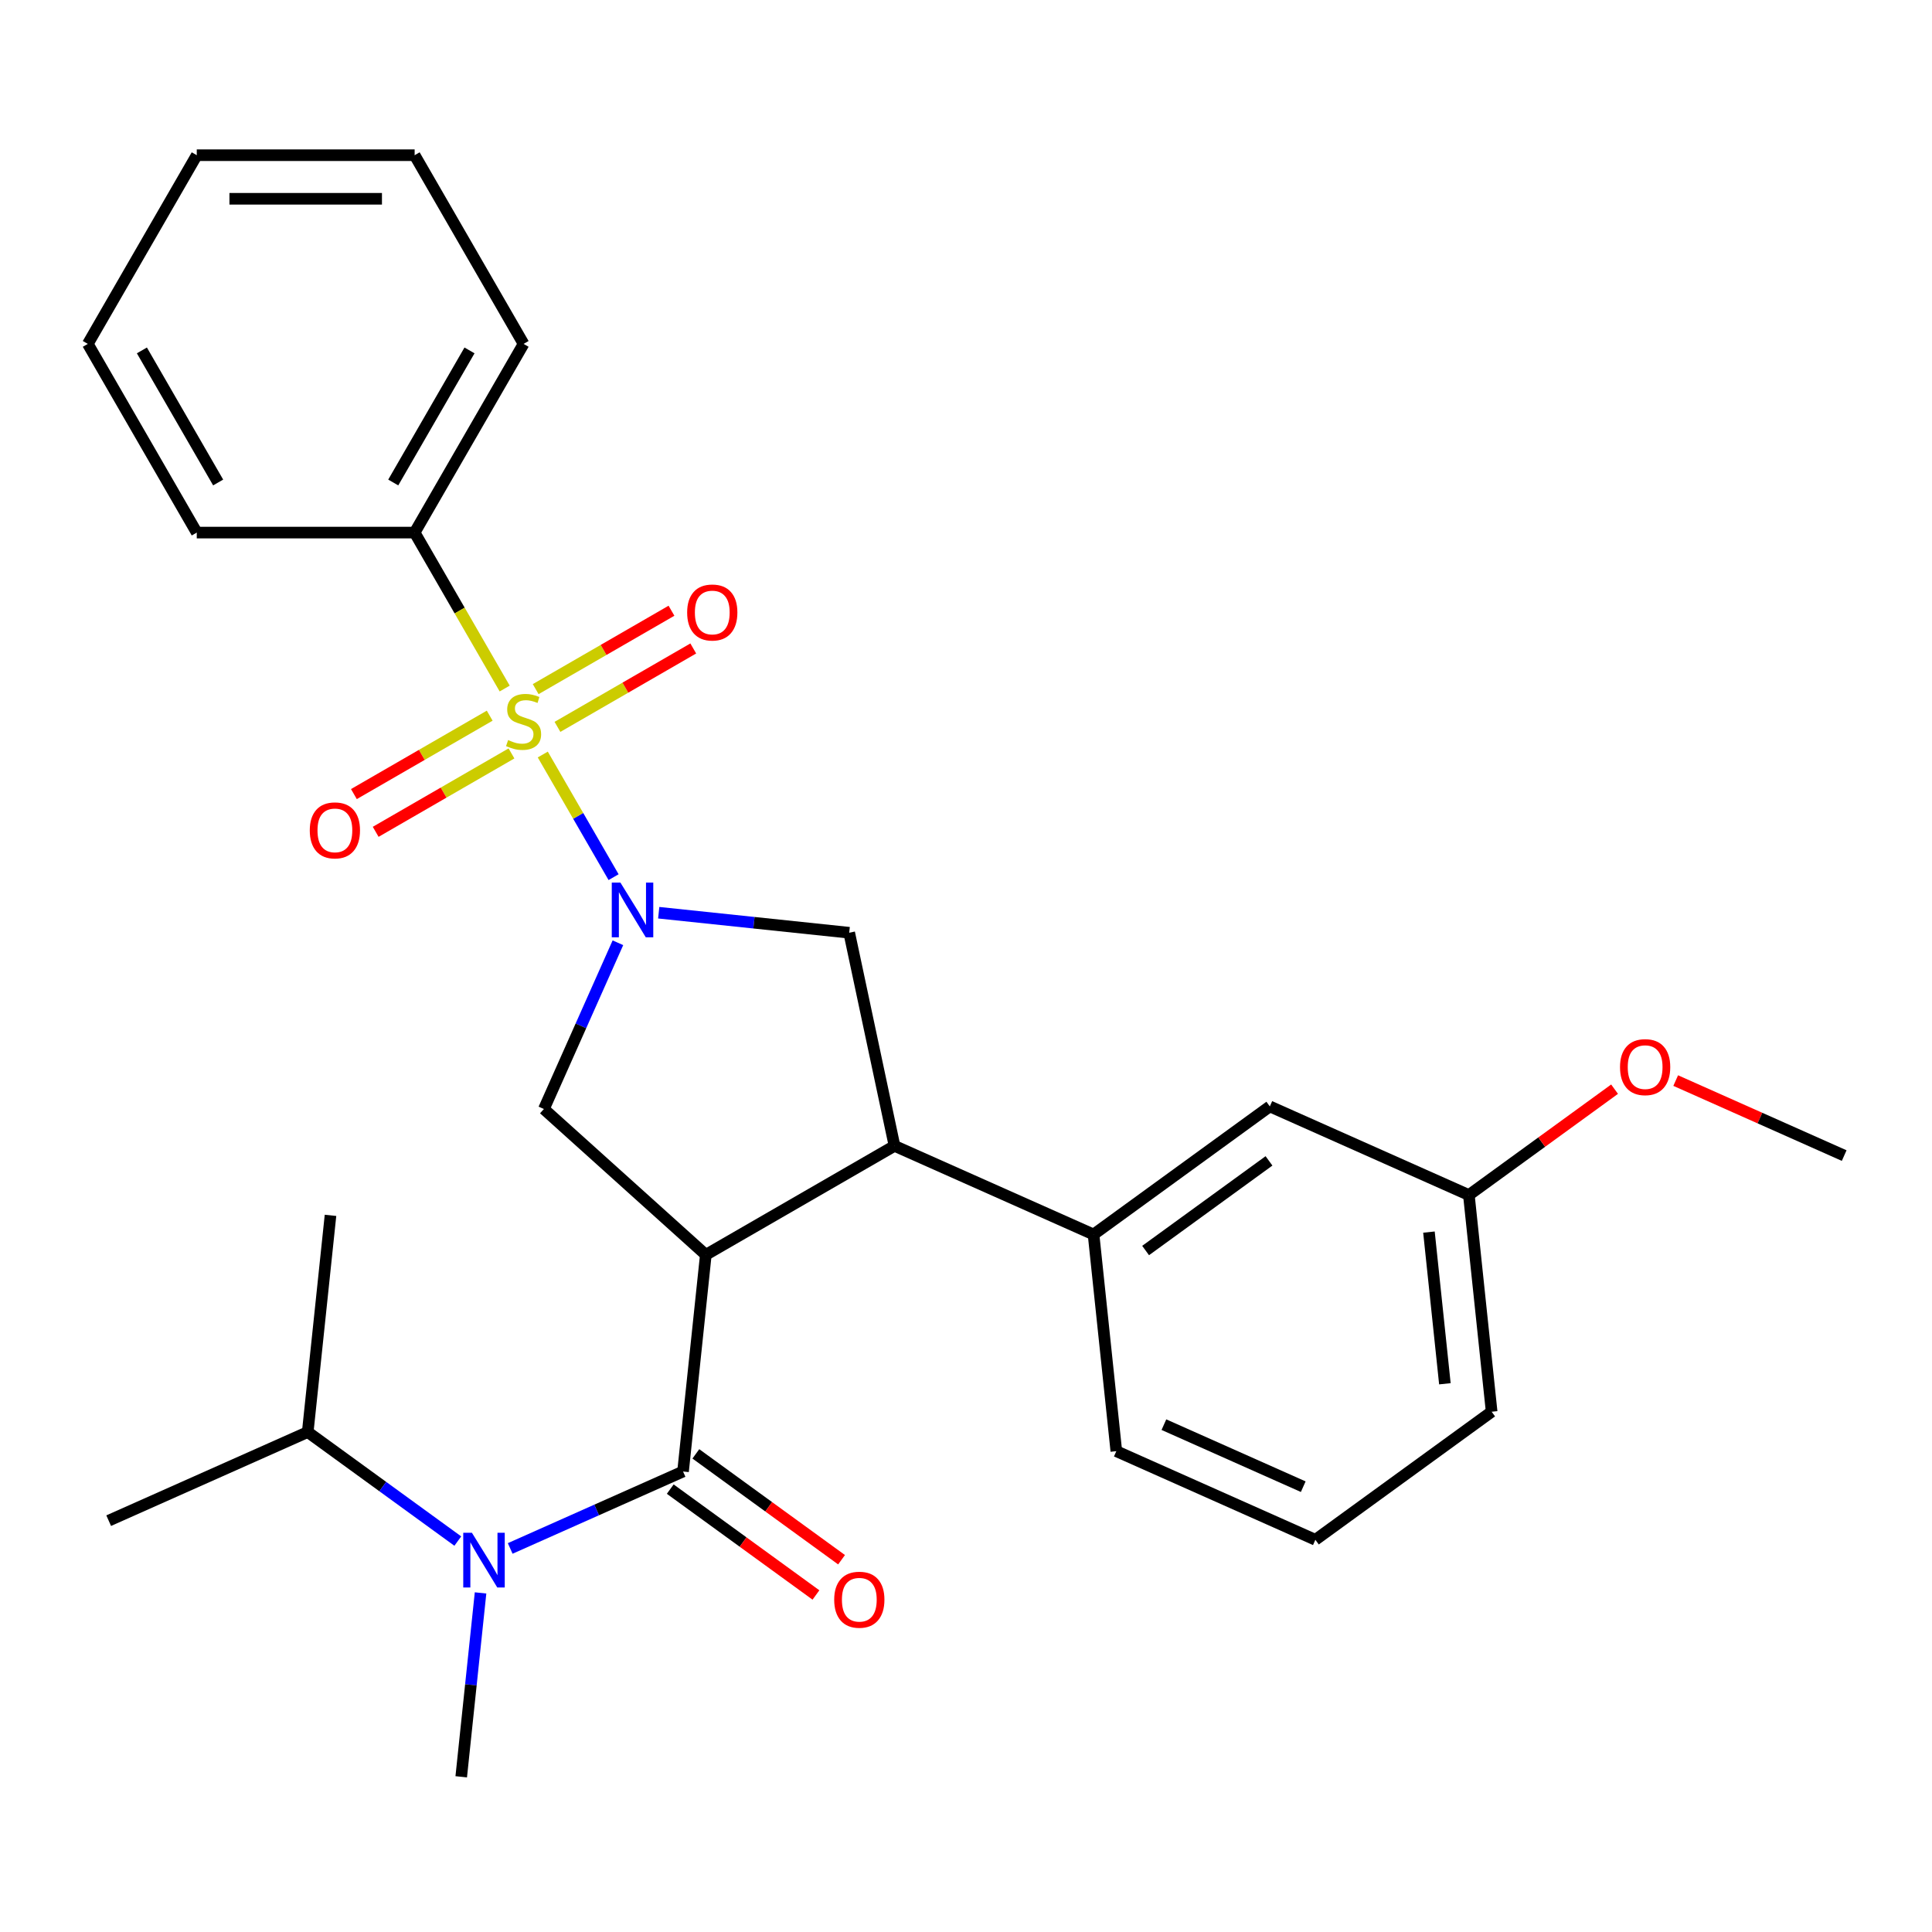 <?xml version='1.0' encoding='iso-8859-1'?>
<svg version='1.1' baseProfile='full'
              xmlns='http://www.w3.org/2000/svg'
                      xmlns:rdkit='http://www.rdkit.org/xml'
                      xmlns:xlink='http://www.w3.org/1999/xlink'
                  xml:space='preserve'
width='1000px' height='1000px' viewBox='0 0 1000 1000'>
<!-- END OF HEADER -->
<rect style='opacity:1.0;fill:#FFFFFF;stroke:none' width='1000' height='1000' x='0' y='0'> </rect>
<path class='bond-0' d='M 214.617,275.665 L 271.005,177.999' style='fill:none;fill-rule:evenodd;stroke:#000000;stroke-width:6px;stroke-linecap:butt;stroke-linejoin:miter;stroke-opacity:1' />
<path class='bond-0' d='M 203.542,249.737 L 243.013,181.371' style='fill:none;fill-rule:evenodd;stroke:#000000;stroke-width:6px;stroke-linecap:butt;stroke-linejoin:miter;stroke-opacity:1' />
<path class='bond-1' d='M 214.617,275.665 L 101.842,275.665' style='fill:none;fill-rule:evenodd;stroke:#000000;stroke-width:6px;stroke-linecap:butt;stroke-linejoin:miter;stroke-opacity:1' />
<path class='bond-2' d='M 214.617,275.665 L 237.921,316.028' style='fill:none;fill-rule:evenodd;stroke:#000000;stroke-width:6px;stroke-linecap:butt;stroke-linejoin:miter;stroke-opacity:1' />
<path class='bond-2' d='M 237.921,316.028 L 261.225,356.391' style='fill:none;fill-rule:evenodd;stroke:#CCCC00;stroke-width:6px;stroke-linecap:butt;stroke-linejoin:miter;stroke-opacity:1' />
<path class='bond-3' d='M 340.951,472.422 L 390.25,477.603' style='fill:none;fill-rule:evenodd;stroke:#0000FF;stroke-width:6px;stroke-linecap:butt;stroke-linejoin:miter;stroke-opacity:1' />
<path class='bond-3' d='M 390.25,477.603 L 439.549,482.785' style='fill:none;fill-rule:evenodd;stroke:#000000;stroke-width:6px;stroke-linecap:butt;stroke-linejoin:miter;stroke-opacity:1' />
<path class='bond-4' d='M 317.589,454.017 L 299.265,422.279' style='fill:none;fill-rule:evenodd;stroke:#0000FF;stroke-width:6px;stroke-linecap:butt;stroke-linejoin:miter;stroke-opacity:1' />
<path class='bond-4' d='M 299.265,422.279 L 280.94,390.54' style='fill:none;fill-rule:evenodd;stroke:#CCCC00;stroke-width:6px;stroke-linecap:butt;stroke-linejoin:miter;stroke-opacity:1' />
<path class='bond-5' d='M 319.832,487.976 L 300.677,530.999' style='fill:none;fill-rule:evenodd;stroke:#0000FF;stroke-width:6px;stroke-linecap:butt;stroke-linejoin:miter;stroke-opacity:1' />
<path class='bond-5' d='M 300.677,530.999 L 281.522,574.022' style='fill:none;fill-rule:evenodd;stroke:#000000;stroke-width:6px;stroke-linecap:butt;stroke-linejoin:miter;stroke-opacity:1' />
<path class='bond-6' d='M 253.466,370.434 L 218.321,390.726' style='fill:none;fill-rule:evenodd;stroke:#CCCC00;stroke-width:6px;stroke-linecap:butt;stroke-linejoin:miter;stroke-opacity:1' />
<path class='bond-6' d='M 218.321,390.726 L 183.176,411.017' style='fill:none;fill-rule:evenodd;stroke:#FF0000;stroke-width:6px;stroke-linecap:butt;stroke-linejoin:miter;stroke-opacity:1' />
<path class='bond-6' d='M 264.744,389.968 L 229.599,410.259' style='fill:none;fill-rule:evenodd;stroke:#CCCC00;stroke-width:6px;stroke-linecap:butt;stroke-linejoin:miter;stroke-opacity:1' />
<path class='bond-6' d='M 229.599,410.259 L 194.453,430.55' style='fill:none;fill-rule:evenodd;stroke:#FF0000;stroke-width:6px;stroke-linecap:butt;stroke-linejoin:miter;stroke-opacity:1' />
<path class='bond-7' d='M 288.543,376.227 L 323.688,355.936' style='fill:none;fill-rule:evenodd;stroke:#CCCC00;stroke-width:6px;stroke-linecap:butt;stroke-linejoin:miter;stroke-opacity:1' />
<path class='bond-7' d='M 323.688,355.936 L 358.833,335.645' style='fill:none;fill-rule:evenodd;stroke:#FF0000;stroke-width:6px;stroke-linecap:butt;stroke-linejoin:miter;stroke-opacity:1' />
<path class='bond-7' d='M 277.265,356.694 L 312.411,336.403' style='fill:none;fill-rule:evenodd;stroke:#CCCC00;stroke-width:6px;stroke-linecap:butt;stroke-linejoin:miter;stroke-opacity:1' />
<path class='bond-7' d='M 312.411,336.403 L 347.556,316.112' style='fill:none;fill-rule:evenodd;stroke:#FF0000;stroke-width:6px;stroke-linecap:butt;stroke-linejoin:miter;stroke-opacity:1' />
<path class='bond-8' d='M 271.005,177.999 L 214.617,80.333' style='fill:none;fill-rule:evenodd;stroke:#000000;stroke-width:6px;stroke-linecap:butt;stroke-linejoin:miter;stroke-opacity:1' />
<path class='bond-9' d='M 101.842,275.665 L 45.455,177.999' style='fill:none;fill-rule:evenodd;stroke:#000000;stroke-width:6px;stroke-linecap:butt;stroke-linejoin:miter;stroke-opacity:1' />
<path class='bond-9' d='M 112.917,249.737 L 73.446,181.371' style='fill:none;fill-rule:evenodd;stroke:#000000;stroke-width:6px;stroke-linecap:butt;stroke-linejoin:miter;stroke-opacity:1' />
<path class='bond-10' d='M 439.549,482.785 L 462.996,593.096' style='fill:none;fill-rule:evenodd;stroke:#000000;stroke-width:6px;stroke-linecap:butt;stroke-linejoin:miter;stroke-opacity:1' />
<path class='bond-11' d='M 281.522,574.022 L 365.33,649.483' style='fill:none;fill-rule:evenodd;stroke:#000000;stroke-width:6px;stroke-linecap:butt;stroke-linejoin:miter;stroke-opacity:1' />
<path class='bond-12' d='M 365.33,649.483 L 353.542,761.64' style='fill:none;fill-rule:evenodd;stroke:#000000;stroke-width:6px;stroke-linecap:butt;stroke-linejoin:miter;stroke-opacity:1' />
<path class='bond-13' d='M 365.33,649.483 L 462.996,593.096' style='fill:none;fill-rule:evenodd;stroke:#000000;stroke-width:6px;stroke-linecap:butt;stroke-linejoin:miter;stroke-opacity:1' />
<path class='bond-14' d='M 462.996,593.096 L 566.022,638.965' style='fill:none;fill-rule:evenodd;stroke:#000000;stroke-width:6px;stroke-linecap:butt;stroke-linejoin:miter;stroke-opacity:1' />
<path class='bond-15' d='M 159.28,741.223 L 56.255,787.092' style='fill:none;fill-rule:evenodd;stroke:#000000;stroke-width:6px;stroke-linecap:butt;stroke-linejoin:miter;stroke-opacity:1' />
<path class='bond-16' d='M 159.28,741.223 L 171.068,629.065' style='fill:none;fill-rule:evenodd;stroke:#000000;stroke-width:6px;stroke-linecap:butt;stroke-linejoin:miter;stroke-opacity:1' />
<path class='bond-17' d='M 159.28,741.223 L 198.119,769.441' style='fill:none;fill-rule:evenodd;stroke:#000000;stroke-width:6px;stroke-linecap:butt;stroke-linejoin:miter;stroke-opacity:1' />
<path class='bond-17' d='M 198.119,769.441 L 236.958,797.659' style='fill:none;fill-rule:evenodd;stroke:#0000FF;stroke-width:6px;stroke-linecap:butt;stroke-linejoin:miter;stroke-opacity:1' />
<path class='bond-18' d='M 353.542,761.64 L 308.809,781.557' style='fill:none;fill-rule:evenodd;stroke:#000000;stroke-width:6px;stroke-linecap:butt;stroke-linejoin:miter;stroke-opacity:1' />
<path class='bond-18' d='M 308.809,781.557 L 264.077,801.473' style='fill:none;fill-rule:evenodd;stroke:#0000FF;stroke-width:6px;stroke-linecap:butt;stroke-linejoin:miter;stroke-opacity:1' />
<path class='bond-19' d='M 346.914,770.764 L 384.622,798.161' style='fill:none;fill-rule:evenodd;stroke:#000000;stroke-width:6px;stroke-linecap:butt;stroke-linejoin:miter;stroke-opacity:1' />
<path class='bond-19' d='M 384.622,798.161 L 422.331,825.558' style='fill:none;fill-rule:evenodd;stroke:#FF0000;stroke-width:6px;stroke-linecap:butt;stroke-linejoin:miter;stroke-opacity:1' />
<path class='bond-19' d='M 360.171,752.517 L 397.88,779.914' style='fill:none;fill-rule:evenodd;stroke:#000000;stroke-width:6px;stroke-linecap:butt;stroke-linejoin:miter;stroke-opacity:1' />
<path class='bond-19' d='M 397.88,779.914 L 435.589,807.311' style='fill:none;fill-rule:evenodd;stroke:#FF0000;stroke-width:6px;stroke-linecap:butt;stroke-linejoin:miter;stroke-opacity:1' />
<path class='bond-20' d='M 248.733,824.489 L 243.731,872.078' style='fill:none;fill-rule:evenodd;stroke:#0000FF;stroke-width:6px;stroke-linecap:butt;stroke-linejoin:miter;stroke-opacity:1' />
<path class='bond-20' d='M 243.731,872.078 L 238.729,919.667' style='fill:none;fill-rule:evenodd;stroke:#000000;stroke-width:6px;stroke-linecap:butt;stroke-linejoin:miter;stroke-opacity:1' />
<path class='bond-21' d='M 760.283,618.548 L 772.072,730.705' style='fill:none;fill-rule:evenodd;stroke:#000000;stroke-width:6px;stroke-linecap:butt;stroke-linejoin:miter;stroke-opacity:1' />
<path class='bond-21' d='M 739.62,637.729 L 747.872,716.239' style='fill:none;fill-rule:evenodd;stroke:#000000;stroke-width:6px;stroke-linecap:butt;stroke-linejoin:miter;stroke-opacity:1' />
<path class='bond-22' d='M 760.283,618.548 L 657.258,572.678' style='fill:none;fill-rule:evenodd;stroke:#000000;stroke-width:6px;stroke-linecap:butt;stroke-linejoin:miter;stroke-opacity:1' />
<path class='bond-23' d='M 760.283,618.548 L 797.992,591.151' style='fill:none;fill-rule:evenodd;stroke:#000000;stroke-width:6px;stroke-linecap:butt;stroke-linejoin:miter;stroke-opacity:1' />
<path class='bond-23' d='M 797.992,591.151 L 835.701,563.754' style='fill:none;fill-rule:evenodd;stroke:#FF0000;stroke-width:6px;stroke-linecap:butt;stroke-linejoin:miter;stroke-opacity:1' />
<path class='bond-24' d='M 657.258,572.678 L 566.022,638.965' style='fill:none;fill-rule:evenodd;stroke:#000000;stroke-width:6px;stroke-linecap:butt;stroke-linejoin:miter;stroke-opacity:1' />
<path class='bond-24' d='M 656.83,600.868 L 592.965,647.27' style='fill:none;fill-rule:evenodd;stroke:#000000;stroke-width:6px;stroke-linecap:butt;stroke-linejoin:miter;stroke-opacity:1' />
<path class='bond-25' d='M 566.022,638.965 L 577.81,751.123' style='fill:none;fill-rule:evenodd;stroke:#000000;stroke-width:6px;stroke-linecap:butt;stroke-linejoin:miter;stroke-opacity:1' />
<path class='bond-26' d='M 577.81,751.123 L 680.835,796.992' style='fill:none;fill-rule:evenodd;stroke:#000000;stroke-width:6px;stroke-linecap:butt;stroke-linejoin:miter;stroke-opacity:1' />
<path class='bond-26' d='M 602.437,737.398 L 674.555,769.507' style='fill:none;fill-rule:evenodd;stroke:#000000;stroke-width:6px;stroke-linecap:butt;stroke-linejoin:miter;stroke-opacity:1' />
<path class='bond-27' d='M 772.072,730.705 L 680.835,796.992' style='fill:none;fill-rule:evenodd;stroke:#000000;stroke-width:6px;stroke-linecap:butt;stroke-linejoin:miter;stroke-opacity:1' />
<path class='bond-28' d='M 867.34,559.303 L 910.943,578.717' style='fill:none;fill-rule:evenodd;stroke:#FF0000;stroke-width:6px;stroke-linecap:butt;stroke-linejoin:miter;stroke-opacity:1' />
<path class='bond-28' d='M 910.943,578.717 L 954.545,598.13' style='fill:none;fill-rule:evenodd;stroke:#000000;stroke-width:6px;stroke-linecap:butt;stroke-linejoin:miter;stroke-opacity:1' />
<path class='bond-29' d='M 214.617,80.333 L 101.842,80.333' style='fill:none;fill-rule:evenodd;stroke:#000000;stroke-width:6px;stroke-linecap:butt;stroke-linejoin:miter;stroke-opacity:1' />
<path class='bond-29' d='M 197.701,102.888 L 118.758,102.888' style='fill:none;fill-rule:evenodd;stroke:#000000;stroke-width:6px;stroke-linecap:butt;stroke-linejoin:miter;stroke-opacity:1' />
<path class='bond-30' d='M 45.455,177.999 L 101.842,80.333' style='fill:none;fill-rule:evenodd;stroke:#000000;stroke-width:6px;stroke-linecap:butt;stroke-linejoin:miter;stroke-opacity:1' />
<path  class='atom-1' d='M 321.132 456.837
L 330.412 471.837
Q 331.332 473.317, 332.812 475.997
Q 334.292 478.677, 334.372 478.837
L 334.372 456.837
L 338.132 456.837
L 338.132 485.157
L 334.252 485.157
L 324.292 468.757
Q 323.132 466.837, 321.892 464.637
Q 320.692 462.437, 320.332 461.757
L 320.332 485.157
L 316.652 485.157
L 316.652 456.837
L 321.132 456.837
' fill='#0000FF'/>
<path  class='atom-2' d='M 263.005 383.051
Q 263.325 383.171, 264.645 383.731
Q 265.965 384.291, 267.405 384.651
Q 268.885 384.971, 270.325 384.971
Q 273.005 384.971, 274.565 383.691
Q 276.125 382.371, 276.125 380.091
Q 276.125 378.531, 275.325 377.571
Q 274.565 376.611, 273.365 376.091
Q 272.165 375.571, 270.165 374.971
Q 267.645 374.211, 266.125 373.491
Q 264.645 372.771, 263.565 371.251
Q 262.525 369.731, 262.525 367.171
Q 262.525 363.611, 264.925 361.411
Q 267.365 359.211, 272.165 359.211
Q 275.445 359.211, 279.165 360.771
L 278.245 363.851
Q 274.845 362.451, 272.285 362.451
Q 269.525 362.451, 268.005 363.611
Q 266.485 364.731, 266.525 366.691
Q 266.525 368.211, 267.285 369.131
Q 268.085 370.051, 269.205 370.571
Q 270.365 371.091, 272.285 371.691
Q 274.845 372.491, 276.365 373.291
Q 277.885 374.091, 278.965 375.731
Q 280.085 377.331, 280.085 380.091
Q 280.085 384.011, 277.445 386.131
Q 274.845 388.211, 270.485 388.211
Q 267.965 388.211, 266.045 387.651
Q 264.165 387.131, 261.925 386.211
L 263.005 383.051
' fill='#CCCC00'/>
<path  class='atom-3' d='M 160.339 429.798
Q 160.339 422.998, 163.699 419.198
Q 167.059 415.398, 173.339 415.398
Q 179.619 415.398, 182.979 419.198
Q 186.339 422.998, 186.339 429.798
Q 186.339 436.678, 182.939 440.598
Q 179.539 444.478, 173.339 444.478
Q 167.099 444.478, 163.699 440.598
Q 160.339 436.718, 160.339 429.798
M 173.339 441.278
Q 177.659 441.278, 179.979 438.398
Q 182.339 435.478, 182.339 429.798
Q 182.339 424.238, 179.979 421.438
Q 177.659 418.598, 173.339 418.598
Q 169.019 418.598, 166.659 421.398
Q 164.339 424.198, 164.339 429.798
Q 164.339 435.518, 166.659 438.398
Q 169.019 441.278, 173.339 441.278
' fill='#FF0000'/>
<path  class='atom-4' d='M 355.671 317.023
Q 355.671 310.223, 359.031 306.423
Q 362.391 302.623, 368.671 302.623
Q 374.951 302.623, 378.311 306.423
Q 381.671 310.223, 381.671 317.023
Q 381.671 323.903, 378.271 327.823
Q 374.871 331.703, 368.671 331.703
Q 362.431 331.703, 359.031 327.823
Q 355.671 323.943, 355.671 317.023
M 368.671 328.503
Q 372.991 328.503, 375.311 325.623
Q 377.671 322.703, 377.671 317.023
Q 377.671 311.463, 375.311 308.663
Q 372.991 305.823, 368.671 305.823
Q 364.351 305.823, 361.991 308.623
Q 359.671 311.423, 359.671 317.023
Q 359.671 322.743, 361.991 325.623
Q 364.351 328.503, 368.671 328.503
' fill='#FF0000'/>
<path  class='atom-13' d='M 244.257 793.35
L 253.537 808.35
Q 254.457 809.83, 255.937 812.51
Q 257.417 815.19, 257.497 815.35
L 257.497 793.35
L 261.257 793.35
L 261.257 821.67
L 257.377 821.67
L 247.417 805.27
Q 246.257 803.35, 245.017 801.15
Q 243.817 798.95, 243.457 798.27
L 243.457 821.67
L 239.777 821.67
L 239.777 793.35
L 244.257 793.35
' fill='#0000FF'/>
<path  class='atom-14' d='M 431.779 828.008
Q 431.779 821.208, 435.139 817.408
Q 438.499 813.608, 444.779 813.608
Q 451.059 813.608, 454.419 817.408
Q 457.779 821.208, 457.779 828.008
Q 457.779 834.888, 454.379 838.808
Q 450.979 842.688, 444.779 842.688
Q 438.539 842.688, 435.139 838.808
Q 431.779 834.928, 431.779 828.008
M 444.779 839.488
Q 449.099 839.488, 451.419 836.608
Q 453.779 833.688, 453.779 828.008
Q 453.779 822.448, 451.419 819.648
Q 449.099 816.808, 444.779 816.808
Q 440.459 816.808, 438.099 819.608
Q 435.779 822.408, 435.779 828.008
Q 435.779 833.728, 438.099 836.608
Q 440.459 839.488, 444.779 839.488
' fill='#FF0000'/>
<path  class='atom-22' d='M 838.52 552.34
Q 838.52 545.54, 841.88 541.74
Q 845.24 537.94, 851.52 537.94
Q 857.8 537.94, 861.16 541.74
Q 864.52 545.54, 864.52 552.34
Q 864.52 559.22, 861.12 563.14
Q 857.72 567.02, 851.52 567.02
Q 845.28 567.02, 841.88 563.14
Q 838.52 559.26, 838.52 552.34
M 851.52 563.82
Q 855.84 563.82, 858.16 560.94
Q 860.52 558.02, 860.52 552.34
Q 860.52 546.78, 858.16 543.98
Q 855.84 541.14, 851.52 541.14
Q 847.2 541.14, 844.84 543.94
Q 842.52 546.74, 842.52 552.34
Q 842.52 558.06, 844.84 560.94
Q 847.2 563.82, 851.52 563.82
' fill='#FF0000'/>
</svg>
